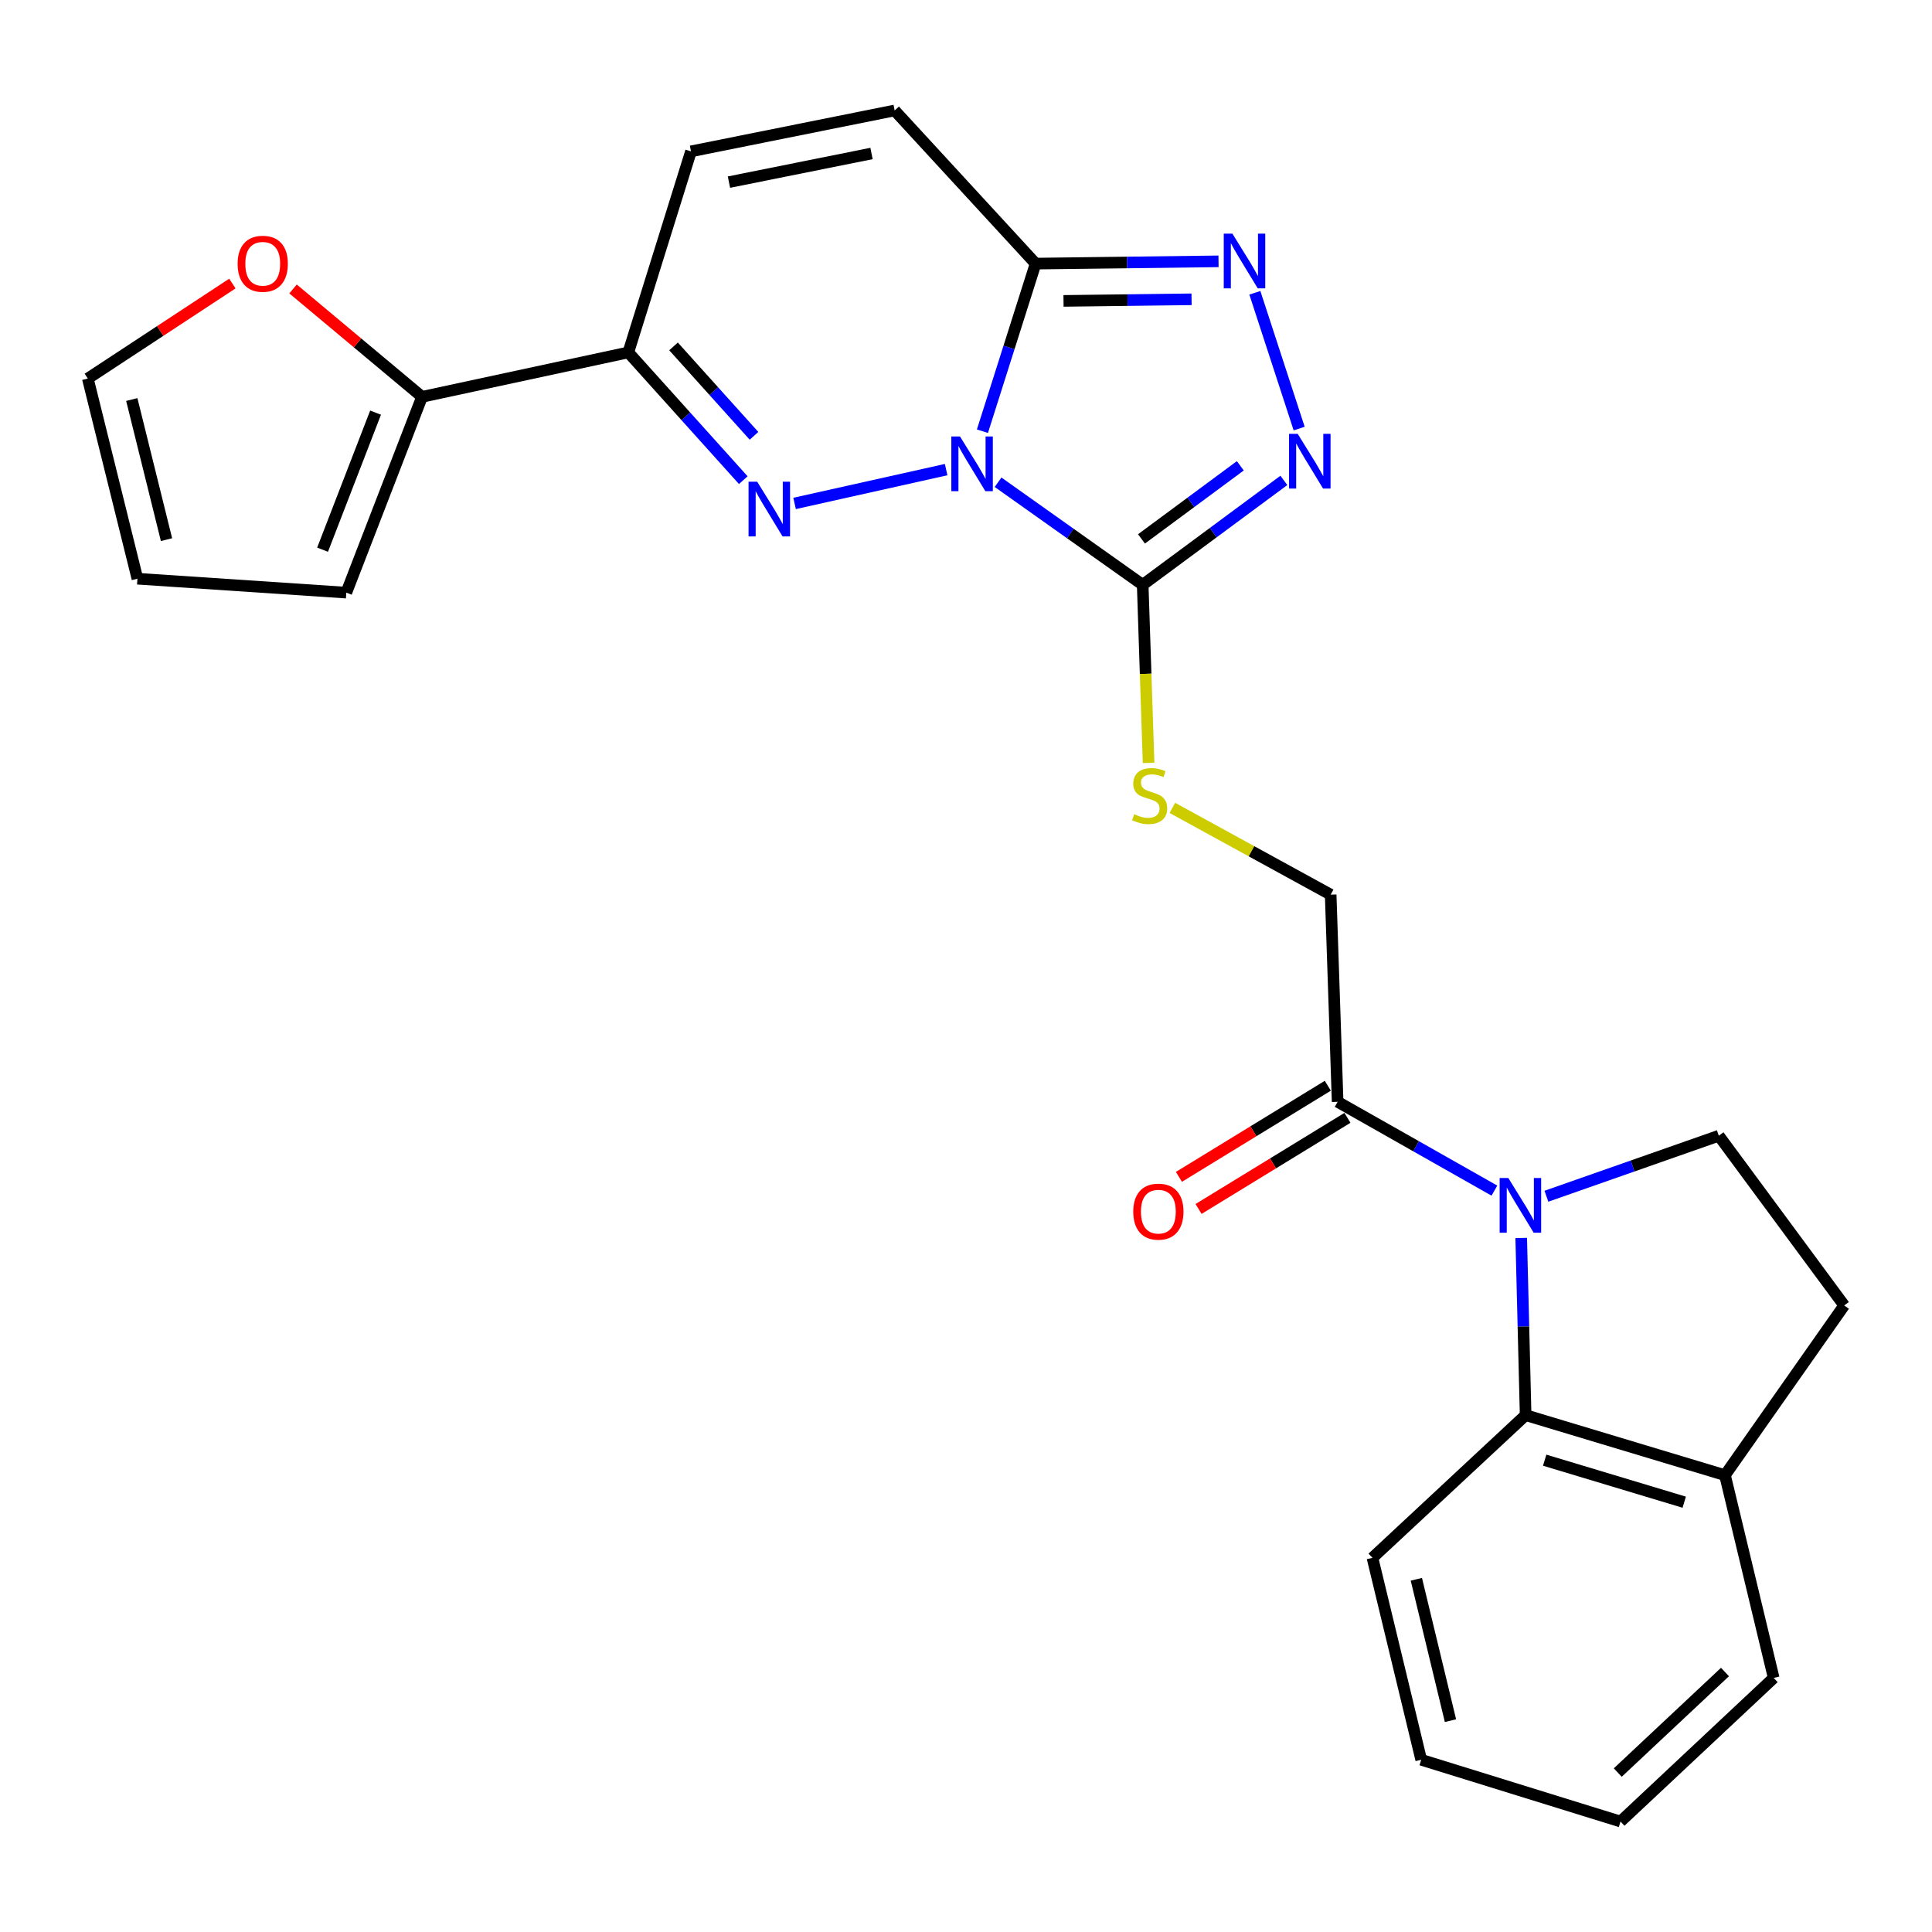 <?xml version='1.0' encoding='iso-8859-1'?>
<svg version='1.1' baseProfile='full'
              xmlns='http://www.w3.org/2000/svg'
                      xmlns:rdkit='http://www.rdkit.org/xml'
                      xmlns:xlink='http://www.w3.org/1999/xlink'
                  xml:space='preserve'
width='1000px' height='1000px' viewBox='0 0 1000 1000'>
<!-- END OF HEADER -->
<rect style='opacity:1.0;fill:#FFFFFF;stroke:none' width='1000' height='1000' x='0' y='0'> </rect>
<path class='bond-0' d='M 489.72,243.068 L 411.275,260.577' style='fill:none;fill-rule:evenodd;stroke:#0000FF;stroke-width:6px;stroke-linecap:butt;stroke-linejoin:miter;stroke-opacity:1' />
<path class='bond-1' d='M 516.595,249.608 L 554.025,276.154' style='fill:none;fill-rule:evenodd;stroke:#0000FF;stroke-width:6px;stroke-linecap:butt;stroke-linejoin:miter;stroke-opacity:1' />
<path class='bond-1' d='M 554.025,276.154 L 591.454,302.7' style='fill:none;fill-rule:evenodd;stroke:#000000;stroke-width:6px;stroke-linecap:butt;stroke-linejoin:miter;stroke-opacity:1' />
<path class='bond-2' d='M 508.505,223.193 L 522.268,179.818' style='fill:none;fill-rule:evenodd;stroke:#0000FF;stroke-width:6px;stroke-linecap:butt;stroke-linejoin:miter;stroke-opacity:1' />
<path class='bond-2' d='M 522.268,179.818 L 536.032,136.444' style='fill:none;fill-rule:evenodd;stroke:#000000;stroke-width:6px;stroke-linecap:butt;stroke-linejoin:miter;stroke-opacity:1' />
<path class='bond-6' d='M 384.723,248.533 L 354.97,215.471' style='fill:none;fill-rule:evenodd;stroke:#0000FF;stroke-width:6px;stroke-linecap:butt;stroke-linejoin:miter;stroke-opacity:1' />
<path class='bond-6' d='M 354.97,215.471 L 325.217,182.409' style='fill:none;fill-rule:evenodd;stroke:#000000;stroke-width:6px;stroke-linecap:butt;stroke-linejoin:miter;stroke-opacity:1' />
<path class='bond-6' d='M 390.275,225.585 L 369.448,202.442' style='fill:none;fill-rule:evenodd;stroke:#0000FF;stroke-width:6px;stroke-linecap:butt;stroke-linejoin:miter;stroke-opacity:1' />
<path class='bond-6' d='M 369.448,202.442 L 348.621,179.299' style='fill:none;fill-rule:evenodd;stroke:#000000;stroke-width:6px;stroke-linecap:butt;stroke-linejoin:miter;stroke-opacity:1' />
<path class='bond-4' d='M 591.454,302.7 L 627.989,275.676' style='fill:none;fill-rule:evenodd;stroke:#000000;stroke-width:6px;stroke-linecap:butt;stroke-linejoin:miter;stroke-opacity:1' />
<path class='bond-4' d='M 627.989,275.676 L 664.523,248.652' style='fill:none;fill-rule:evenodd;stroke:#0000FF;stroke-width:6px;stroke-linecap:butt;stroke-linejoin:miter;stroke-opacity:1' />
<path class='bond-4' d='M 590.832,278.934 L 616.406,260.017' style='fill:none;fill-rule:evenodd;stroke:#000000;stroke-width:6px;stroke-linecap:butt;stroke-linejoin:miter;stroke-opacity:1' />
<path class='bond-4' d='M 616.406,260.017 L 641.981,241.101' style='fill:none;fill-rule:evenodd;stroke:#0000FF;stroke-width:6px;stroke-linecap:butt;stroke-linejoin:miter;stroke-opacity:1' />
<path class='bond-12' d='M 591.454,302.7 L 592.978,348.784' style='fill:none;fill-rule:evenodd;stroke:#000000;stroke-width:6px;stroke-linecap:butt;stroke-linejoin:miter;stroke-opacity:1' />
<path class='bond-12' d='M 592.978,348.784 L 594.501,394.869' style='fill:none;fill-rule:evenodd;stroke:#CCCC00;stroke-width:6px;stroke-linecap:butt;stroke-linejoin:miter;stroke-opacity:1' />
<path class='bond-5' d='M 536.032,136.444 L 583.369,135.856' style='fill:none;fill-rule:evenodd;stroke:#000000;stroke-width:6px;stroke-linecap:butt;stroke-linejoin:miter;stroke-opacity:1' />
<path class='bond-5' d='M 583.369,135.856 L 630.707,135.269' style='fill:none;fill-rule:evenodd;stroke:#0000FF;stroke-width:6px;stroke-linecap:butt;stroke-linejoin:miter;stroke-opacity:1' />
<path class='bond-5' d='M 550.475,155.743 L 583.611,155.332' style='fill:none;fill-rule:evenodd;stroke:#000000;stroke-width:6px;stroke-linecap:butt;stroke-linejoin:miter;stroke-opacity:1' />
<path class='bond-5' d='M 583.611,155.332 L 616.747,154.92' style='fill:none;fill-rule:evenodd;stroke:#0000FF;stroke-width:6px;stroke-linecap:butt;stroke-linejoin:miter;stroke-opacity:1' />
<path class='bond-10' d='M 536.032,136.444 L 463.07,57.173' style='fill:none;fill-rule:evenodd;stroke:#000000;stroke-width:6px;stroke-linecap:butt;stroke-linejoin:miter;stroke-opacity:1' />
<path class='bond-3' d='M 773.5,616.268 L 732.928,593.279' style='fill:none;fill-rule:evenodd;stroke:#0000FF;stroke-width:6px;stroke-linecap:butt;stroke-linejoin:miter;stroke-opacity:1' />
<path class='bond-3' d='M 732.928,593.279 L 692.355,570.29' style='fill:none;fill-rule:evenodd;stroke:#000000;stroke-width:6px;stroke-linecap:butt;stroke-linejoin:miter;stroke-opacity:1' />
<path class='bond-7' d='M 787.379,640.77 L 788.521,686.623' style='fill:none;fill-rule:evenodd;stroke:#0000FF;stroke-width:6px;stroke-linecap:butt;stroke-linejoin:miter;stroke-opacity:1' />
<path class='bond-7' d='M 788.521,686.623 L 789.663,732.477' style='fill:none;fill-rule:evenodd;stroke:#000000;stroke-width:6px;stroke-linecap:butt;stroke-linejoin:miter;stroke-opacity:1' />
<path class='bond-13' d='M 800.419,619.17 L 845.037,603.511' style='fill:none;fill-rule:evenodd;stroke:#0000FF;stroke-width:6px;stroke-linecap:butt;stroke-linejoin:miter;stroke-opacity:1' />
<path class='bond-13' d='M 845.037,603.511 L 889.655,587.851' style='fill:none;fill-rule:evenodd;stroke:#000000;stroke-width:6px;stroke-linecap:butt;stroke-linejoin:miter;stroke-opacity:1' />
<path class='bond-26' d='M 672.445,221.834 L 649.514,151.543' style='fill:none;fill-rule:evenodd;stroke:#0000FF;stroke-width:6px;stroke-linecap:butt;stroke-linejoin:miter;stroke-opacity:1' />
<path class='bond-9' d='M 325.217,182.409 L 218.441,205.402' style='fill:none;fill-rule:evenodd;stroke:#000000;stroke-width:6px;stroke-linecap:butt;stroke-linejoin:miter;stroke-opacity:1' />
<path class='bond-27' d='M 325.217,182.409 L 357.657,78.349' style='fill:none;fill-rule:evenodd;stroke:#000000;stroke-width:6px;stroke-linecap:butt;stroke-linejoin:miter;stroke-opacity:1' />
<path class='bond-15' d='M 789.663,732.477 L 892.847,763.543' style='fill:none;fill-rule:evenodd;stroke:#000000;stroke-width:6px;stroke-linecap:butt;stroke-linejoin:miter;stroke-opacity:1' />
<path class='bond-15' d='M 799.526,755.787 L 871.755,777.533' style='fill:none;fill-rule:evenodd;stroke:#000000;stroke-width:6px;stroke-linecap:butt;stroke-linejoin:miter;stroke-opacity:1' />
<path class='bond-22' d='M 789.663,732.477 L 710.382,806.327' style='fill:none;fill-rule:evenodd;stroke:#000000;stroke-width:6px;stroke-linecap:butt;stroke-linejoin:miter;stroke-opacity:1' />
<path class='bond-8' d='M 692.355,570.29 L 688.752,463.07' style='fill:none;fill-rule:evenodd;stroke:#000000;stroke-width:6px;stroke-linecap:butt;stroke-linejoin:miter;stroke-opacity:1' />
<path class='bond-18' d='M 687.272,561.983 L 648.739,585.561' style='fill:none;fill-rule:evenodd;stroke:#000000;stroke-width:6px;stroke-linecap:butt;stroke-linejoin:miter;stroke-opacity:1' />
<path class='bond-18' d='M 648.739,585.561 L 610.206,609.139' style='fill:none;fill-rule:evenodd;stroke:#FF0000;stroke-width:6px;stroke-linecap:butt;stroke-linejoin:miter;stroke-opacity:1' />
<path class='bond-18' d='M 697.438,578.596 L 658.905,602.174' style='fill:none;fill-rule:evenodd;stroke:#000000;stroke-width:6px;stroke-linecap:butt;stroke-linejoin:miter;stroke-opacity:1' />
<path class='bond-18' d='M 658.905,602.174 L 620.372,625.753' style='fill:none;fill-rule:evenodd;stroke:#FF0000;stroke-width:6px;stroke-linecap:butt;stroke-linejoin:miter;stroke-opacity:1' />
<path class='bond-14' d='M 218.441,205.402 L 185.059,177.483' style='fill:none;fill-rule:evenodd;stroke:#000000;stroke-width:6px;stroke-linecap:butt;stroke-linejoin:miter;stroke-opacity:1' />
<path class='bond-14' d='M 185.059,177.483 L 151.676,149.564' style='fill:none;fill-rule:evenodd;stroke:#FF0000;stroke-width:6px;stroke-linecap:butt;stroke-linejoin:miter;stroke-opacity:1' />
<path class='bond-17' d='M 218.441,205.402 L 179.249,306.747' style='fill:none;fill-rule:evenodd;stroke:#000000;stroke-width:6px;stroke-linecap:butt;stroke-linejoin:miter;stroke-opacity:1' />
<path class='bond-17' d='M 194.397,213.579 L 166.962,284.52' style='fill:none;fill-rule:evenodd;stroke:#000000;stroke-width:6px;stroke-linecap:butt;stroke-linejoin:miter;stroke-opacity:1' />
<path class='bond-11' d='M 463.07,57.173 L 357.657,78.349' style='fill:none;fill-rule:evenodd;stroke:#000000;stroke-width:6px;stroke-linecap:butt;stroke-linejoin:miter;stroke-opacity:1' />
<path class='bond-11' d='M 451.094,79.445 L 377.305,94.268' style='fill:none;fill-rule:evenodd;stroke:#000000;stroke-width:6px;stroke-linecap:butt;stroke-linejoin:miter;stroke-opacity:1' />
<path class='bond-16' d='M 606.809,418.157 L 647.78,440.613' style='fill:none;fill-rule:evenodd;stroke:#CCCC00;stroke-width:6px;stroke-linecap:butt;stroke-linejoin:miter;stroke-opacity:1' />
<path class='bond-16' d='M 647.78,440.613 L 688.752,463.07' style='fill:none;fill-rule:evenodd;stroke:#000000;stroke-width:6px;stroke-linecap:butt;stroke-linejoin:miter;stroke-opacity:1' />
<path class='bond-19' d='M 889.655,587.851 L 954.545,675.692' style='fill:none;fill-rule:evenodd;stroke:#000000;stroke-width:6px;stroke-linecap:butt;stroke-linejoin:miter;stroke-opacity:1' />
<path class='bond-20' d='M 120.281,146.766 L 82.868,171.35' style='fill:none;fill-rule:evenodd;stroke:#FF0000;stroke-width:6px;stroke-linecap:butt;stroke-linejoin:miter;stroke-opacity:1' />
<path class='bond-20' d='M 82.868,171.35 L 45.455,195.935' style='fill:none;fill-rule:evenodd;stroke:#000000;stroke-width:6px;stroke-linecap:butt;stroke-linejoin:miter;stroke-opacity:1' />
<path class='bond-23' d='M 892.847,763.543 L 918.059,868.49' style='fill:none;fill-rule:evenodd;stroke:#000000;stroke-width:6px;stroke-linecap:butt;stroke-linejoin:miter;stroke-opacity:1' />
<path class='bond-29' d='M 892.847,763.543 L 954.545,675.692' style='fill:none;fill-rule:evenodd;stroke:#000000;stroke-width:6px;stroke-linecap:butt;stroke-linejoin:miter;stroke-opacity:1' />
<path class='bond-21' d='M 179.249,306.747 L 71.132,299.54' style='fill:none;fill-rule:evenodd;stroke:#000000;stroke-width:6px;stroke-linecap:butt;stroke-linejoin:miter;stroke-opacity:1' />
<path class='bond-28' d='M 45.455,195.935 L 71.132,299.54' style='fill:none;fill-rule:evenodd;stroke:#000000;stroke-width:6px;stroke-linecap:butt;stroke-linejoin:miter;stroke-opacity:1' />
<path class='bond-28' d='M 68.211,206.79 L 86.185,279.314' style='fill:none;fill-rule:evenodd;stroke:#000000;stroke-width:6px;stroke-linecap:butt;stroke-linejoin:miter;stroke-opacity:1' />
<path class='bond-24' d='M 710.382,806.327 L 735.615,910.852' style='fill:none;fill-rule:evenodd;stroke:#000000;stroke-width:6px;stroke-linecap:butt;stroke-linejoin:miter;stroke-opacity:1' />
<path class='bond-24' d='M 733.1,817.435 L 750.763,890.603' style='fill:none;fill-rule:evenodd;stroke:#000000;stroke-width:6px;stroke-linecap:butt;stroke-linejoin:miter;stroke-opacity:1' />
<path class='bond-30' d='M 918.059,868.49 L 838.777,942.827' style='fill:none;fill-rule:evenodd;stroke:#000000;stroke-width:6px;stroke-linecap:butt;stroke-linejoin:miter;stroke-opacity:1' />
<path class='bond-30' d='M 892.845,865.433 L 837.348,917.468' style='fill:none;fill-rule:evenodd;stroke:#000000;stroke-width:6px;stroke-linecap:butt;stroke-linejoin:miter;stroke-opacity:1' />
<path class='bond-25' d='M 735.615,910.852 L 838.777,942.827' style='fill:none;fill-rule:evenodd;stroke:#000000;stroke-width:6px;stroke-linecap:butt;stroke-linejoin:miter;stroke-opacity:1' />
<path  class='atom-0' d='M 496.889 225.911
L 506.169 240.911
Q 507.089 242.391, 508.569 245.071
Q 510.049 247.751, 510.129 247.911
L 510.129 225.911
L 513.889 225.911
L 513.889 254.231
L 510.009 254.231
L 500.049 237.831
Q 498.889 235.911, 497.649 233.711
Q 496.449 231.511, 496.089 230.831
L 496.089 254.231
L 492.409 254.231
L 492.409 225.911
L 496.889 225.911
' fill='#0000FF'/>
<path  class='atom-1' d='M 391.93 249.337
L 401.21 264.337
Q 402.13 265.817, 403.61 268.497
Q 405.09 271.177, 405.17 271.337
L 405.17 249.337
L 408.93 249.337
L 408.93 277.657
L 405.05 277.657
L 395.09 261.257
Q 393.93 259.337, 392.69 257.137
Q 391.49 254.937, 391.13 254.257
L 391.13 277.657
L 387.45 277.657
L 387.45 249.337
L 391.93 249.337
' fill='#0000FF'/>
<path  class='atom-4' d='M 780.698 609.734
L 789.978 624.734
Q 790.898 626.214, 792.378 628.894
Q 793.858 631.574, 793.938 631.734
L 793.938 609.734
L 797.698 609.734
L 797.698 638.054
L 793.818 638.054
L 783.858 621.654
Q 782.698 619.734, 781.458 617.534
Q 780.258 615.334, 779.898 614.654
L 779.898 638.054
L 776.218 638.054
L 776.218 609.734
L 780.698 609.734
' fill='#0000FF'/>
<path  class='atom-5' d='M 671.693 224.559
L 680.973 239.559
Q 681.893 241.039, 683.373 243.719
Q 684.853 246.399, 684.933 246.559
L 684.933 224.559
L 688.693 224.559
L 688.693 252.879
L 684.813 252.879
L 674.853 236.479
Q 673.693 234.559, 672.453 232.359
Q 671.253 230.159, 670.893 229.479
L 670.893 252.879
L 667.213 252.879
L 667.213 224.559
L 671.693 224.559
' fill='#0000FF'/>
<path  class='atom-6' d='M 637.89 120.942
L 647.17 135.942
Q 648.09 137.422, 649.57 140.102
Q 651.05 142.782, 651.13 142.942
L 651.13 120.942
L 654.89 120.942
L 654.89 149.262
L 651.01 149.262
L 641.05 132.862
Q 639.89 130.942, 638.65 128.742
Q 637.45 126.542, 637.09 125.862
L 637.09 149.262
L 633.41 149.262
L 633.41 120.942
L 637.89 120.942
' fill='#0000FF'/>
<path  class='atom-13' d='M 587.058 421.436
Q 587.378 421.556, 588.698 422.116
Q 590.018 422.676, 591.458 423.036
Q 592.938 423.356, 594.378 423.356
Q 597.058 423.356, 598.618 422.076
Q 600.178 420.756, 600.178 418.476
Q 600.178 416.916, 599.378 415.956
Q 598.618 414.996, 597.418 414.476
Q 596.218 413.956, 594.218 413.356
Q 591.698 412.596, 590.178 411.876
Q 588.698 411.156, 587.618 409.636
Q 586.578 408.116, 586.578 405.556
Q 586.578 401.996, 588.978 399.796
Q 591.418 397.596, 596.218 397.596
Q 599.498 397.596, 603.218 399.156
L 602.298 402.236
Q 598.898 400.836, 596.338 400.836
Q 593.578 400.836, 592.058 401.996
Q 590.538 403.116, 590.578 405.076
Q 590.578 406.596, 591.338 407.516
Q 592.138 408.436, 593.258 408.956
Q 594.418 409.476, 596.338 410.076
Q 598.898 410.876, 600.418 411.676
Q 601.938 412.476, 603.018 414.116
Q 604.138 415.716, 604.138 418.476
Q 604.138 422.396, 601.498 424.516
Q 598.898 426.596, 594.538 426.596
Q 592.018 426.596, 590.098 426.036
Q 588.218 425.516, 585.978 424.596
L 587.058 421.436
' fill='#CCCC00'/>
<path  class='atom-15' d='M 122.989 136.524
Q 122.989 129.724, 126.349 125.924
Q 129.709 122.124, 135.989 122.124
Q 142.269 122.124, 145.629 125.924
Q 148.989 129.724, 148.989 136.524
Q 148.989 143.404, 145.589 147.324
Q 142.189 151.204, 135.989 151.204
Q 129.749 151.204, 126.349 147.324
Q 122.989 143.444, 122.989 136.524
M 135.989 148.004
Q 140.309 148.004, 142.629 145.124
Q 144.989 142.204, 144.989 136.524
Q 144.989 130.964, 142.629 128.164
Q 140.309 125.324, 135.989 125.324
Q 131.669 125.324, 129.309 128.124
Q 126.989 130.924, 126.989 136.524
Q 126.989 142.244, 129.309 145.124
Q 131.669 148.004, 135.989 148.004
' fill='#FF0000'/>
<path  class='atom-19' d='M 586.57 627.145
Q 586.57 620.345, 589.93 616.545
Q 593.29 612.745, 599.57 612.745
Q 605.85 612.745, 609.21 616.545
Q 612.57 620.345, 612.57 627.145
Q 612.57 634.025, 609.17 637.945
Q 605.77 641.825, 599.57 641.825
Q 593.33 641.825, 589.93 637.945
Q 586.57 634.065, 586.57 627.145
M 599.57 638.625
Q 603.89 638.625, 606.21 635.745
Q 608.57 632.825, 608.57 627.145
Q 608.57 621.585, 606.21 618.785
Q 603.89 615.945, 599.57 615.945
Q 595.25 615.945, 592.89 618.745
Q 590.57 621.545, 590.57 627.145
Q 590.57 632.865, 592.89 635.745
Q 595.25 638.625, 599.57 638.625
' fill='#FF0000'/>
</svg>
